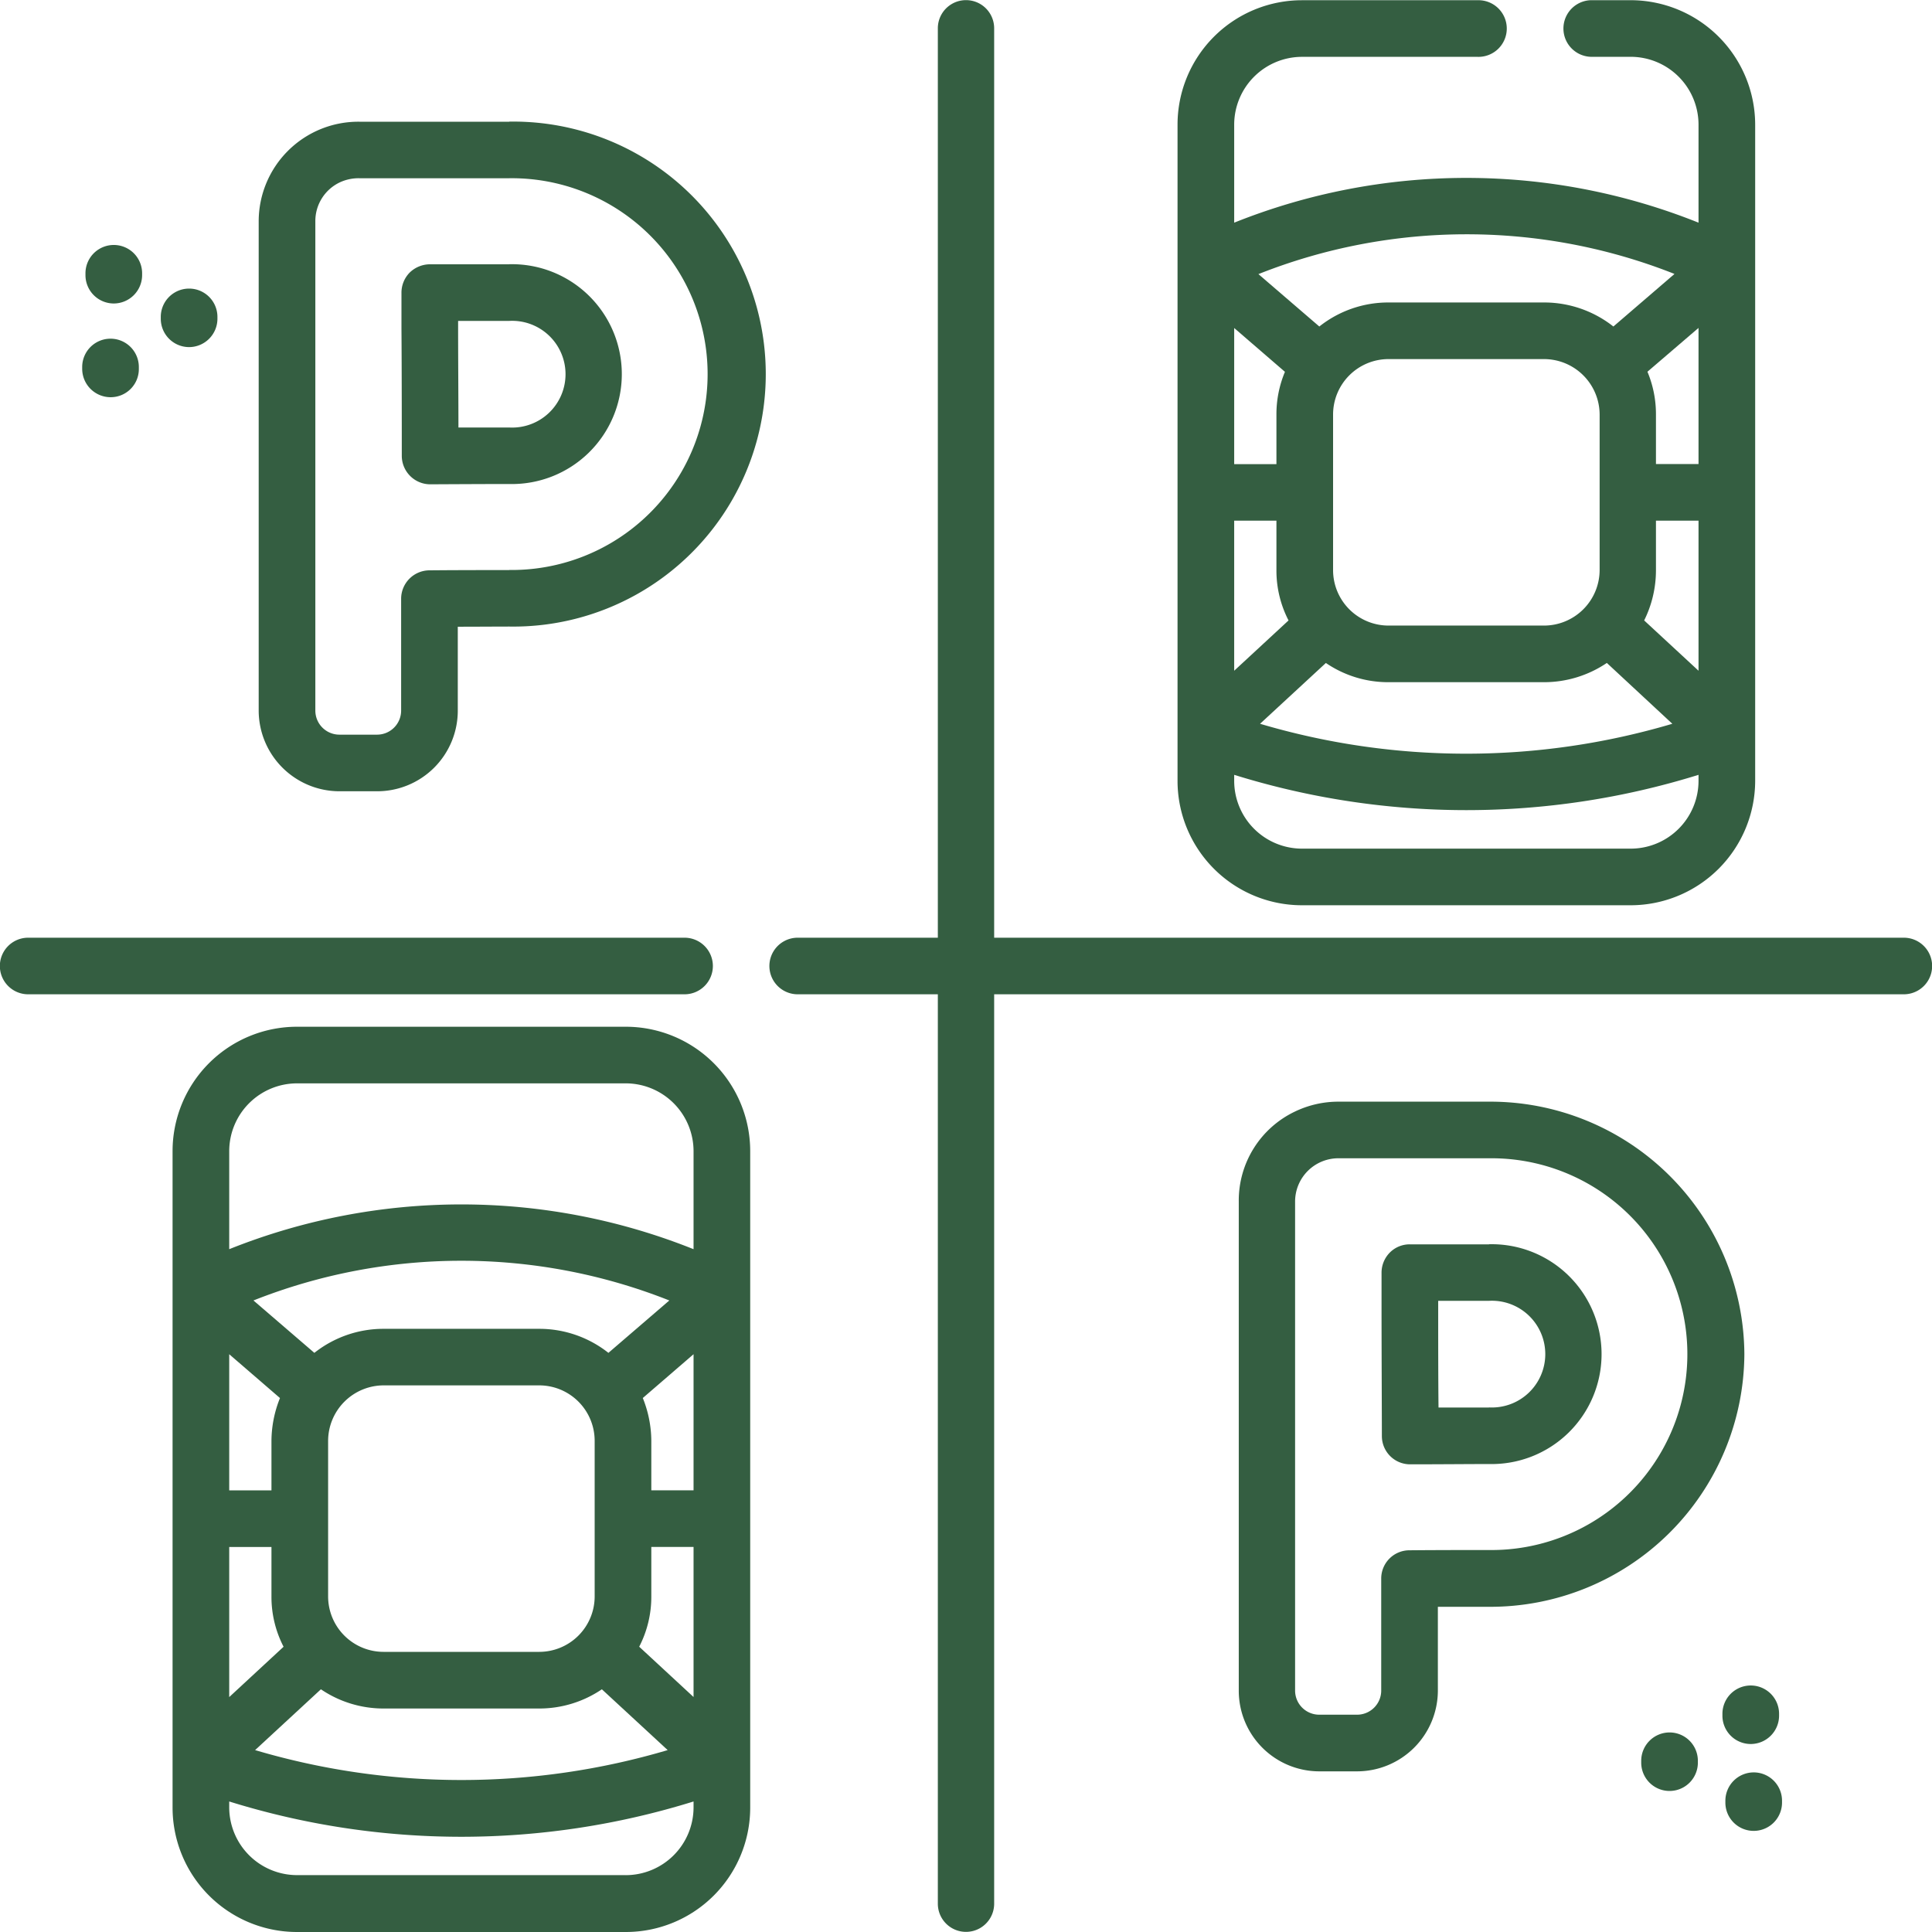 <?xml version="1.0" encoding="UTF-8"?>
<svg xmlns="http://www.w3.org/2000/svg" xmlns:xlink="http://www.w3.org/1999/xlink" width="59" height="59" viewBox="0 0 59 59">
  <defs>
    <clipPath id="clip-path">
      <rect id="Rectangle_15" data-name="Rectangle 15" width="59" height="59" transform="translate(1248 221)" fill="#fff"></rect>
    </clipPath>
  </defs>
  <g id="Groupe_6" data-name="Groupe 6" transform="translate(-1248 -221)" clip-path="url(#clip-path)">
    <path id="Tracé_38" data-name="Tracé 38" d="M1267.11,252.355h-10.04a3.8,3.8,0,0,0-3.8,3.8V276.2a3.8,3.8,0,0,0,3.8,3.8h10.04a3.8,3.8,0,0,0,3.8-3.8V256.153A3.8,3.8,0,0,0,1267.11,252.355Zm-10.04,1.729h10.04a2.073,2.073,0,0,1,2.07,2.069v2.995a19.07,19.07,0,0,0-14.18,0v-2.995A2.073,2.073,0,0,1,1257.07,254.084Zm.95,15.67V265a1.7,1.7,0,0,1,1.69-1.693h4.76a1.694,1.694,0,0,1,1.69,1.693v4.753a1.694,1.694,0,0,1-1.69,1.692h-4.76A1.694,1.694,0,0,1,1258.02,269.754Zm8.56-7.44a3.4,3.4,0,0,0-2.11-.734h-4.76a3.4,3.4,0,0,0-2.11.734l-1.86-1.6a17.231,17.231,0,0,1,12.7,0Zm-10.03,1.38a3.54,3.54,0,0,0-.26,1.307v1.512H1255v-4.157Zm-1.55,4.548h1.29v1.512a3.314,3.314,0,0,0,.37,1.535l-1.66,1.537Zm2.8,4.346a3.4,3.4,0,0,0,1.91.587h4.76a3.4,3.4,0,0,0,1.91-.587l2.01,1.857a22.181,22.181,0,0,1-12.6,0Zm9.72-1.3a3.314,3.314,0,0,0,.37-1.535v-1.512h1.29v4.583Zm1.66-4.776h-1.29V265a3.54,3.54,0,0,0-.26-1.307l1.55-1.338Zm-2.07,11.751h-10.04A2.073,2.073,0,0,1,1255,276.2v-.186a23.855,23.855,0,0,0,14.18,0v.186A2.073,2.073,0,0,1,1267.11,278.264Z" fill="#345e41"></path>
    <path id="Tracé_39" data-name="Tracé 39" d="M1287.76,248.645h10.04a3.807,3.807,0,0,0,3.8-3.8V224.806a3.807,3.807,0,0,0-3.8-3.8h-1.22a.865.865,0,0,0,0,1.729h1.22a2.073,2.073,0,0,1,2.07,2.069V227.8a19.07,19.07,0,0,0-14.18,0v-2.995a2.073,2.073,0,0,1,2.07-2.069h5.36a.865.865,0,1,0,0-1.729h-5.36a3.8,3.8,0,0,0-3.8,3.8v20.042A3.8,3.8,0,0,0,1287.76,248.645Zm10.04-1.729h-10.04a2.072,2.072,0,0,1-2.07-2.068v-.186a23.855,23.855,0,0,0,14.18,0v.186A2.072,2.072,0,0,1,1297.8,246.916ZM1285.69,236.9h1.29v1.512a3.314,3.314,0,0,0,.37,1.535l-1.66,1.536V236.9Zm14.18,4.583-1.66-1.536a3.435,3.435,0,0,0,.36-1.535V236.9h1.3Zm-11.38-.237a3.372,3.372,0,0,0,1.91.587h4.75a3.421,3.421,0,0,0,1.92-.588l2,1.858a22.147,22.147,0,0,1-12.59,0Zm8.36-7.587v4.753a1.7,1.7,0,0,1-1.7,1.692h-4.75a1.694,1.694,0,0,1-1.69-1.692v-4.753a1.694,1.694,0,0,1,1.69-1.693h4.75A1.7,1.7,0,0,1,1296.85,233.654Zm3.02,1.512h-1.3v-1.512a3.351,3.351,0,0,0-.26-1.307l1.56-1.338Zm-.74-5.8-1.86,1.6a3.411,3.411,0,0,0-2.12-.734h-4.75a3.383,3.383,0,0,0-2.11.734l-1.86-1.6A17.236,17.236,0,0,1,1299.13,229.363Zm-11.89,2.984a3.349,3.349,0,0,0-.26,1.307v1.512h-1.29v-4.157Z" fill="#345e41"></path>
    <path id="Tracé_40" data-name="Tracé 40" d="M1269.77,250.5a.865.865,0,0,0-.86-.864h-20.05a.864.864,0,0,0,0,1.728h20.05A.865.865,0,0,0,1269.77,250.5Z" fill="#345e41"></path>
    <path id="Tracé_41" data-name="Tracé 41" d="M1306.14,249.636h-27.78V221.864a.86.86,0,1,0-1.72,0v27.772h-4.28a.864.864,0,0,0,0,1.728h4.28v27.772a.86.86,0,1,0,1.72,0V251.364h27.78a.864.864,0,0,0,0-1.728Z" fill="#345e41"></path>
    <path id="Tracé_42" data-name="Tracé 42" d="M1301.27,262.353a7.759,7.759,0,0,0-7.8-7.71h-4.57a3.063,3.063,0,0,0-1.35.3,3.007,3.007,0,0,0-1.72,2.75v14.938a2.462,2.462,0,0,0,2.46,2.463h1.15a2.471,2.471,0,0,0,2.47-2.463v-2.562l1.56,0A7.759,7.759,0,0,0,1301.27,262.353Zm-7.8,5.982c-.56,0-1.53,0-2.43.008a.862.862,0,0,0-.86.864v3.422a.737.737,0,0,1-.74.735h-1.15a.737.737,0,0,1-.74-.735v-14.94a1.322,1.322,0,0,1,1.35-1.317h4.57a5.982,5.982,0,1,1,0,11.963Z" fill="#345e41"></path>
    <path id="Tracé_43" data-name="Tracé 43" d="M1293.47,259h-2.42a.854.854,0,0,0-.61.254.875.875,0,0,0-.25.613v1.091c0,1.323.01,3.213.01,3.9a.863.863,0,0,0,.86.86h.01c.89,0,1.84-.009,2.4-.009a3.357,3.357,0,1,0,0-6.712Zm0,4.984c-.38,0-.94,0-1.54,0-.01-.877-.01-2.1-.01-3.034v-.225h1.55a1.63,1.63,0,1,1,0,3.255Z" fill="#345e41"></path>
    <path id="Tracé_44" data-name="Tracé 44" d="M1263.55,224.717h-4.58a3.044,3.044,0,0,0-3.07,3.049V242.7a2.469,2.469,0,0,0,2.46,2.464h1.16a2.462,2.462,0,0,0,2.46-2.464v-2.561c.61,0,1.18-.005,1.57-.005a7.711,7.711,0,1,0,0-15.42Zm0,13.692c-.57,0-1.54,0-2.44.008a.869.869,0,0,0-.86.865V242.7a.735.735,0,0,1-.73.735h-1.16a.735.735,0,0,1-.73-.735v-14.94a1.306,1.306,0,0,1,.75-1.192,1.353,1.353,0,0,1,.59-.125h4.58a5.982,5.982,0,1,1,0,11.963Z" fill="#345e41"></path>
    <path id="Tracé_45" data-name="Tracé 45" d="M1263.55,229.071h-2.43a.894.894,0,0,0-.61.254.875.875,0,0,0-.25.613v1.092c.01,1.322.01,3.212.01,3.9a.871.871,0,0,0,.87.86h0c.89-.005,1.85-.009,2.41-.009a3.357,3.357,0,1,0,0-6.712Zm0,4.984-1.55,0c0-.877-.01-2.1-.01-3.034V230.8h1.56a1.63,1.63,0,1,1,0,3.255Z" fill="#345e41"></path>
    <path id="Tracé_46" data-name="Tracé 46" d="M1301.56,275.126a.867.867,0,0,0-.87.864v.057a.865.865,0,0,0,1.73,0v-.057A.865.865,0,0,0,1301.56,275.126Z" fill="#345e41"></path>
    <path id="Tracé_47" data-name="Tracé 47" d="M1298.99,273.906a.867.867,0,0,0-.87.864v.058a.865.865,0,0,0,1.73,0v-.058A.865.865,0,0,0,1298.99,273.906Z" fill="#345e41"></path>
    <path id="Tracé_48" data-name="Tracé 48" d="M1301.46,274.259a.867.867,0,0,0,.87-.864v-.058a.865.865,0,0,0-1.73,0v.058A.865.865,0,0,0,1301.46,274.259Z" fill="#345e41"></path>
    <path id="Tracé_49" data-name="Tracé 49" d="M1253.77,231.6a.868.868,0,0,0,.87-.865v-.057a.865.865,0,0,0-1.73,0v.057A.866.866,0,0,0,1253.77,231.6Z" fill="#345e41"></path>
    <path id="Tracé_50" data-name="Tracé 50" d="M1251.38,233.13a.859.859,0,0,0,.86-.865v-.057a.865.865,0,1,0-1.73,0v.057A.868.868,0,0,0,1251.38,233.13Z" fill="#345e41"></path>
    <path id="Tracé_51" data-name="Tracé 51" d="M1251.47,230.268a.868.868,0,0,0,.87-.865v-.057a.865.865,0,0,0-1.73,0v.057A.866.866,0,0,0,1251.47,230.268Z" fill="#345e41"></path>
  </g>
</svg>
